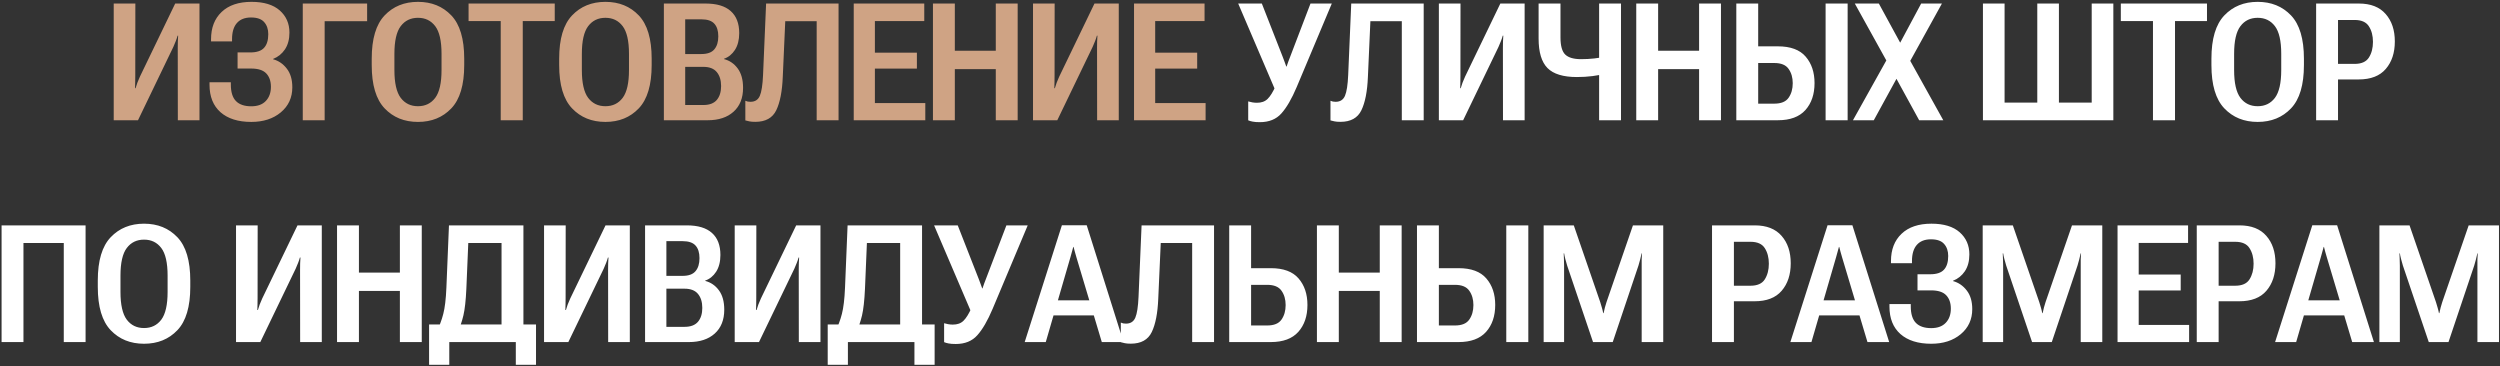 <?xml version="1.0" encoding="UTF-8"?> <svg xmlns="http://www.w3.org/2000/svg" width="1127" height="165" viewBox="0 0 1127 165" fill="none"><rect x="0" y="0" width="1127" height="165" fill="#333333" stroke="none"/><path d="M89.924 54.205H80.168L80.132 21.685C80.132 20.625 80.144 19.637 80.168 18.722C80.216 17.807 80.264 16.928 80.312 16.084H80.06C79.843 16.879 79.578 17.674 79.265 18.469C78.976 19.264 78.602 20.155 78.144 21.143L62.21 54.205H51.262V1.595H61.018L60.981 34.151C60.981 35.211 60.969 36.21 60.945 37.15C60.945 38.065 60.921 38.932 60.873 39.752H61.126C61.367 38.86 61.632 38.041 61.921 37.294C62.21 36.524 62.595 35.608 63.077 34.548L78.976 1.595H89.924V54.205ZM113.277 47.917C116.12 47.917 118.3 47.123 119.817 45.533C121.359 43.919 122.13 41.787 122.13 39.137C122.13 36.584 121.431 34.572 120.034 33.103C118.637 31.634 116.373 30.899 113.241 30.899H107.099V23.636H112.844C115.71 23.636 117.77 22.95 119.022 21.577C120.299 20.204 120.938 18.144 120.938 15.398C120.938 13.158 120.323 11.351 119.095 9.978C117.89 8.581 115.915 7.882 113.169 7.882C110.375 7.882 108.243 8.725 106.773 10.412C105.328 12.074 104.605 14.495 104.605 17.674V18.65H95.139V17.71C95.139 12.507 96.728 8.4 99.908 5.389C103.088 2.354 107.58 0.836 113.386 0.836C118.95 0.836 123.19 2.125 126.104 4.703C129.019 7.28 130.477 10.604 130.477 14.675C130.477 17.71 129.802 20.24 128.453 22.263C127.104 24.262 125.322 25.696 123.105 26.563V26.707C125.587 27.382 127.646 28.791 129.284 30.935C130.946 33.055 131.777 35.861 131.777 39.354C131.777 44.003 130.043 47.773 126.574 50.664C123.13 53.53 118.697 54.963 113.277 54.963C107.352 54.963 102.727 53.506 99.402 50.591C96.102 47.653 94.452 43.533 94.452 38.234V37.078H104.063V38.089C104.063 41.51 104.834 44.003 106.376 45.569C107.918 47.135 110.218 47.917 113.277 47.917ZM136.486 54.205V1.595H165.501V9.544H146.351V54.205H136.486ZM167.572 29.345V26.455C167.572 17.518 169.511 11.014 173.39 6.943C177.268 2.872 182.278 0.836 188.421 0.836C194.563 0.836 199.574 2.872 203.452 6.943C207.33 11.014 209.27 17.518 209.27 26.455V29.345C209.27 38.282 207.33 44.786 203.452 48.857C199.574 52.928 194.563 54.963 188.421 54.963C182.278 54.963 177.268 52.928 173.39 48.857C169.511 44.786 167.572 38.282 167.572 29.345ZM177.798 31.585C177.798 37.415 178.749 41.594 180.652 44.123C182.555 46.629 185.145 47.881 188.421 47.881C191.697 47.881 194.286 46.629 196.189 44.123C198.092 41.594 199.044 37.415 199.044 31.585V24.25C199.044 18.445 198.092 14.29 196.189 11.785C194.286 9.279 191.697 8.027 188.421 8.027C185.145 8.027 182.555 9.279 180.652 11.785C178.749 14.29 177.798 18.445 177.798 24.25V31.585ZM211.232 9.508V1.595H250.075V9.508H235.658V54.205H225.722V9.508H211.232ZM252.074 29.345V26.455C252.074 17.518 254.013 11.014 257.892 6.943C261.77 2.872 266.78 0.836 272.923 0.836C279.065 0.836 284.076 2.872 287.954 6.943C291.832 11.014 293.771 17.518 293.771 26.455V29.345C293.771 38.282 291.832 44.786 287.954 48.857C284.076 52.928 279.065 54.963 272.923 54.963C266.78 54.963 261.77 52.928 257.892 48.857C254.013 44.786 252.074 38.282 252.074 29.345ZM262.3 31.585C262.3 37.415 263.251 41.594 265.154 44.123C267.057 46.629 269.647 47.881 272.923 47.881C276.199 47.881 278.788 46.629 280.691 44.123C282.594 41.594 283.546 37.415 283.546 31.585V24.25C283.546 18.445 282.594 14.29 280.691 11.785C278.788 9.279 276.199 8.027 272.923 8.027C269.647 8.027 267.057 9.279 265.154 11.785C263.251 14.29 262.3 18.445 262.3 24.25V31.585ZM299.275 54.205V1.595H318.101C323.111 1.595 326.881 2.727 329.41 4.992C331.964 7.256 333.24 10.568 333.24 14.928C333.24 17.963 332.602 20.481 331.325 22.48C330.049 24.455 328.398 25.792 326.375 26.491V26.635C328.904 27.286 330.964 28.695 332.554 30.863C334.168 33.031 334.975 35.946 334.975 39.607C334.975 44.208 333.541 47.797 330.675 50.374C327.832 52.928 323.954 54.205 319.04 54.205H299.275ZM308.887 47.339H317.089C319.811 47.339 321.822 46.581 323.123 45.063C324.424 43.521 325.074 41.438 325.074 38.812C325.074 36.162 324.424 34.054 323.123 32.489C321.822 30.923 319.811 30.14 317.089 30.14H308.887V47.339ZM308.887 24.359H316.222C318.896 24.359 320.823 23.66 322.003 22.263C323.207 20.866 323.81 18.903 323.81 16.373C323.81 13.868 323.207 11.965 322.003 10.665C320.823 9.364 318.896 8.713 316.222 8.713H308.887V24.359ZM345.356 1.595H378.021V54.205H368.156V9.544H353.992L352.872 34.693C352.607 41.197 351.632 46.195 349.945 49.688C348.259 53.181 345.104 54.927 340.479 54.927C339.346 54.927 338.455 54.855 337.805 54.71C337.154 54.59 336.552 54.446 335.998 54.277V45.424C336.383 45.569 336.745 45.689 337.082 45.786C337.443 45.858 337.853 45.894 338.311 45.894C340.358 45.894 341.767 44.991 342.538 43.184C343.309 41.377 343.791 38.258 343.983 33.826L345.356 1.595ZM384.861 54.205V1.595H416.658V9.508H394.4V23.745H413.334V30.935H394.4V46.472H417.128V54.205H384.861ZM420.572 54.205V1.595H430.437V22.877H448.9V1.595H458.765V54.205H448.9V31.152H430.437V54.205H420.572ZM504.34 54.205H494.584L494.548 21.685C494.548 20.625 494.56 19.637 494.584 18.722C494.632 17.807 494.68 16.928 494.729 16.084H494.476C494.259 16.879 493.994 17.674 493.681 18.469C493.392 19.264 493.018 20.155 492.561 21.143L476.626 54.205H465.678V1.595H475.434L475.397 34.151C475.397 35.211 475.385 36.21 475.361 37.15C475.361 38.065 475.337 38.932 475.289 39.752H475.542C475.783 38.86 476.048 38.041 476.337 37.294C476.626 36.524 477.011 35.608 477.493 34.548L493.392 1.595H504.34V54.205ZM511.217 54.205V1.595H543.014V9.508H520.756V23.745H539.689V30.935H520.756V46.472H543.483V54.205H511.217Z" fill="#CFA384"></path><path d="M562.693 45.713C563.223 45.882 563.838 46.026 564.536 46.147C565.235 46.267 565.909 46.328 566.56 46.328C568.607 46.352 570.233 45.774 571.438 44.593C572.666 43.389 573.882 41.414 575.087 38.667L574.87 40.619L558.177 1.595H568.836L578.23 25.587C578.568 26.43 578.845 27.165 579.062 27.791C579.278 28.418 579.543 29.152 579.856 29.996H580.001C580.314 29.152 580.567 28.418 580.76 27.791C580.977 27.165 581.254 26.442 581.591 25.623L590.769 1.595H600.38L584.554 39.246C582.313 44.545 580.013 48.508 577.652 51.133C575.316 53.759 572.076 55.072 567.933 55.072C566.56 55.072 565.476 54.987 564.681 54.819C563.91 54.674 563.247 54.482 562.693 54.241V45.713ZM609.136 1.595H641.8V54.205H631.936V9.544H617.771L616.651 34.693C616.386 41.197 615.411 46.195 613.725 49.688C612.038 53.181 608.883 54.927 604.258 54.927C603.126 54.927 602.234 54.855 601.584 54.71C600.934 54.59 600.331 54.446 599.777 54.277V45.424C600.163 45.569 600.524 45.689 600.861 45.786C601.223 45.858 601.632 45.894 602.09 45.894C604.137 45.894 605.547 44.991 606.317 43.184C607.088 41.377 607.57 38.258 607.763 33.826L609.136 1.595ZM687.303 54.205H677.547L677.511 21.685C677.511 20.625 677.523 19.637 677.547 18.722C677.595 17.807 677.643 16.928 677.691 16.084H677.438C677.222 16.879 676.957 17.674 676.644 18.469C676.354 19.264 675.981 20.155 675.523 21.143L659.589 54.205H648.641V1.595H658.396L658.36 34.151C658.36 35.211 658.348 36.21 658.324 37.15C658.324 38.065 658.3 38.932 658.252 39.752H658.505C658.746 38.86 659.011 38.041 659.3 37.294C659.589 36.524 659.974 35.608 660.456 34.548L676.354 1.595H687.303V54.205ZM703.466 16.879C703.466 20.661 704.188 23.239 705.634 24.612C707.079 25.985 709.44 26.671 712.716 26.671C714.836 26.671 716.847 26.563 718.75 26.346C720.677 26.129 723.014 25.744 725.76 25.19V32.814C722.845 33.513 720.243 34.006 717.955 34.295C715.691 34.584 713.33 34.729 710.873 34.729C704.706 34.729 700.286 33.38 697.612 30.682C694.938 27.984 693.602 23.54 693.602 17.349V1.595H703.466V16.879ZM730.746 1.595V54.205H720.882V1.595H730.746ZM737.623 54.205V1.595H747.487V22.877H765.951V1.595H775.815V54.205H765.951V31.152H747.487V54.205H737.623ZM782.729 1.595H792.593V20.89H801.481C807.166 20.89 811.334 22.432 813.983 25.515C816.657 28.599 817.994 32.585 817.994 37.475C817.994 42.486 816.621 46.532 813.875 49.616C811.129 52.675 806.998 54.205 801.481 54.205H782.729V1.595ZM792.593 28.406V46.725H799.855C802.915 46.725 805.059 45.846 806.287 44.087C807.54 42.305 808.166 40.113 808.166 37.511C808.166 34.958 807.54 32.802 806.287 31.044C805.059 29.285 802.915 28.406 799.855 28.406H792.593ZM822.98 54.205H832.917V1.595H822.98V54.205ZM835.313 54.205L852.332 23.709H854.211L866.062 1.595H875.421L859.45 30.502H857.68L844.708 54.205H835.313ZM836.145 1.595H846.984L859.053 23.745H859.089L876.035 54.205H865.159L852.115 30.393L852.079 30.357L836.145 1.595ZM893.908 1.595H903.664V46.255H918.406V1.595H928.162V46.255H942.94V1.595H952.696V54.205H893.908V1.595ZM956.068 9.508V1.595H994.911V9.508H980.494V54.205H970.558V9.508H956.068ZM996.91 29.345V26.455C996.91 17.518 998.849 11.014 1002.73 6.943C1006.61 2.872 1011.62 0.836 1017.76 0.836C1023.9 0.836 1028.91 2.872 1032.79 6.943C1036.67 11.014 1038.61 17.518 1038.61 26.455V29.345C1038.61 38.282 1036.67 44.786 1032.79 48.857C1028.91 52.928 1023.9 54.963 1017.76 54.963C1011.62 54.963 1006.61 52.928 1002.73 48.857C998.849 44.786 996.91 38.282 996.91 29.345ZM1007.14 31.585C1007.14 37.415 1008.09 41.594 1009.99 44.123C1011.89 46.629 1014.48 47.881 1017.76 47.881C1021.03 47.881 1023.62 46.629 1025.53 44.123C1027.43 41.594 1028.38 37.415 1028.38 31.585V24.25C1028.38 18.445 1027.43 14.29 1025.53 11.785C1023.62 9.279 1021.03 8.027 1017.76 8.027C1014.48 8.027 1011.89 9.279 1009.99 11.785C1008.09 14.29 1007.14 18.445 1007.14 24.25V31.585ZM1044.11 54.205V1.595H1063.41C1068.71 1.595 1072.73 3.173 1075.47 6.329C1078.22 9.46 1079.59 13.579 1079.59 18.686C1079.59 23.793 1078.23 27.924 1075.51 31.08C1072.81 34.235 1068.73 35.813 1063.26 35.813H1053.98V54.205H1044.11ZM1053.98 28.803H1061.46C1064.54 28.803 1066.68 27.852 1067.89 25.949C1069.12 24.022 1069.73 21.661 1069.73 18.867C1069.73 16.096 1069.12 13.76 1067.89 11.857C1066.68 9.954 1064.54 9.002 1061.46 9.002H1053.98V28.803ZM0.712 154.205V101.595H38.579V154.205H28.751V109.544H10.576V154.205H0.712ZM44.083 129.345V126.455C44.083 117.518 46.022 111.014 49.9 106.943C53.779 102.872 58.789 100.836 64.932 100.836C71.074 100.836 76.085 102.872 79.963 106.943C83.841 111.014 85.78 117.518 85.78 126.455V129.345C85.78 138.282 83.841 144.786 79.963 148.857C76.085 152.928 71.074 154.963 64.932 154.963C58.789 154.963 53.779 152.928 49.9 148.857C46.022 144.786 44.083 138.282 44.083 129.345ZM54.309 131.585C54.309 137.415 55.26 141.594 57.163 144.124C59.066 146.629 61.656 147.881 64.932 147.881C68.208 147.881 70.797 146.629 72.7 144.124C74.603 141.594 75.555 137.415 75.555 131.585V124.25C75.555 118.445 74.603 114.29 72.7 111.785C70.797 109.279 68.208 108.027 64.932 108.027C61.656 108.027 59.066 109.279 57.163 111.785C55.26 114.29 54.309 118.445 54.309 124.25V131.585ZM145.062 154.205H135.306L135.27 121.685C135.27 120.625 135.282 119.638 135.306 118.722C135.354 117.807 135.402 116.928 135.45 116.084H135.197C134.98 116.879 134.715 117.674 134.402 118.469C134.113 119.264 133.74 120.155 133.282 121.143L117.348 154.205H106.399V101.595H116.155L116.119 134.151C116.119 135.211 116.107 136.21 116.083 137.15C116.083 138.065 116.059 138.932 116.011 139.751H116.264C116.505 138.86 116.77 138.041 117.059 137.294C117.348 136.524 117.733 135.608 118.215 134.548L134.113 101.595H145.062V154.205ZM151.938 154.205V101.595H161.803V122.877H180.267V101.595H190.131V154.205H180.267V131.152H161.803V154.205H151.938ZM232.526 164.466V154.205H202.536V164.466H193.431V146.255H241.632V164.466H232.526ZM202.392 101.595H235.959V154.205H226.095V109.544H211.1L210.232 130.212C209.992 135.464 209.546 139.462 208.896 142.208C208.245 144.931 207.39 147.436 206.33 149.724H196.719C198.092 147.002 199.128 144.268 199.826 141.522C200.549 138.776 201.019 134.825 201.235 129.67L202.392 101.595ZM283.919 154.205H274.163L274.127 121.685C274.127 120.625 274.139 119.638 274.163 118.722C274.211 117.807 274.259 116.928 274.308 116.084H274.055C273.838 116.879 273.573 117.674 273.26 118.469C272.971 119.264 272.597 120.155 272.14 121.143L256.205 154.205H245.257V101.595H255.013L254.977 134.151C254.977 135.211 254.965 136.21 254.94 137.15C254.94 138.065 254.916 138.932 254.868 139.751H255.121C255.362 138.86 255.627 138.041 255.916 137.294C256.205 136.524 256.59 135.608 257.072 134.548L272.971 101.595H283.919V154.205ZM290.796 154.205V101.595H309.621C314.632 101.595 318.401 102.727 320.931 104.992C323.484 107.256 324.761 110.568 324.761 114.928C324.761 117.963 324.122 120.481 322.846 122.48C321.569 124.455 319.919 125.792 317.896 126.491V126.635C320.425 127.286 322.484 128.695 324.074 130.863C325.688 133.031 326.495 135.945 326.495 139.607C326.495 144.208 325.062 147.797 322.195 150.375C319.353 152.928 315.475 154.205 310.561 154.205H290.796ZM300.407 147.339H308.609C311.331 147.339 313.343 146.581 314.644 145.063C315.944 143.521 316.595 141.438 316.595 138.812C316.595 136.162 315.944 134.055 314.644 132.489C313.343 130.923 311.331 130.14 308.609 130.14H300.407V147.339ZM300.407 124.359H307.742C310.416 124.359 312.343 123.66 313.523 122.263C314.728 120.866 315.33 118.903 315.33 116.374C315.33 113.868 314.728 111.965 313.523 110.665C312.343 109.364 310.416 108.713 307.742 108.713H300.407V124.359ZM369.866 154.205H360.11L360.074 121.685C360.074 120.625 360.086 119.638 360.11 118.722C360.159 117.807 360.207 116.928 360.255 116.084H360.002C359.785 116.879 359.52 117.674 359.207 118.469C358.918 119.264 358.545 120.155 358.087 121.143L342.152 154.205H331.204V101.595H340.96L340.924 134.151C340.924 135.211 340.912 136.21 340.888 137.15C340.888 138.065 340.864 138.932 340.815 139.751H341.068C341.309 138.86 341.574 138.041 341.863 137.294C342.152 136.524 342.538 135.608 343.02 134.548L358.918 101.595H369.866V154.205ZM412.226 164.466V154.205H382.235V164.466H373.13V146.255H421.331V164.466H412.226ZM382.091 101.595H415.658V154.205H405.794V109.544H390.799L389.932 130.212C389.691 135.464 389.245 139.462 388.595 142.208C387.944 144.931 387.089 147.436 386.029 149.724H376.418C377.791 147.002 378.827 144.268 379.525 141.522C380.248 138.776 380.718 134.825 380.935 129.67L382.091 101.595ZM425.606 145.713C426.136 145.882 426.751 146.027 427.449 146.147C428.148 146.267 428.822 146.328 429.473 146.328C431.52 146.352 433.146 145.774 434.351 144.593C435.579 143.389 436.796 141.414 438 138.667L437.783 140.619L421.09 101.595H431.749L441.144 125.587C441.481 126.431 441.758 127.165 441.975 127.792C442.191 128.418 442.456 129.153 442.77 129.996H442.914C443.227 129.153 443.48 128.418 443.673 127.792C443.89 127.165 444.167 126.443 444.504 125.624L453.682 101.595H463.293L447.467 139.246C445.227 144.545 442.926 148.508 440.565 151.133C438.229 153.759 434.989 155.072 430.846 155.072C429.473 155.072 428.389 154.987 427.594 154.819C426.823 154.674 426.16 154.482 425.606 154.241V145.713ZM461.932 154.205L478.697 101.559H489.898L506.483 154.205H496.691L485.237 115.94C484.948 114.976 484.707 114.133 484.515 113.411C484.322 112.664 484.141 111.965 483.973 111.315H483.828C483.66 111.965 483.467 112.664 483.25 113.411C483.057 114.133 482.828 114.964 482.563 115.904L471.435 154.205H461.932ZM470.64 142.172L472.229 135.379H495.86L497.559 142.172H470.64ZM514.625 101.595H547.289V154.205H537.425V109.544H523.261L522.141 134.693C521.876 141.197 520.9 146.195 519.214 149.688C517.528 153.181 514.372 154.927 509.747 154.927C508.615 154.927 507.724 154.855 507.073 154.71C506.423 154.59 505.821 154.445 505.267 154.277V145.424C505.652 145.569 506.013 145.689 506.351 145.786C506.712 145.858 507.121 145.894 507.579 145.894C509.627 145.894 511.036 144.991 511.807 143.184C512.577 141.377 513.059 138.258 513.252 133.826L514.625 101.595ZM554.13 101.595H563.994V120.89H572.883C578.568 120.89 582.735 122.432 585.385 125.515C588.059 128.598 589.396 132.585 589.396 137.475C589.396 142.486 588.022 146.532 585.276 149.616C582.53 152.675 578.399 154.205 572.883 154.205H554.13V101.595ZM563.994 128.406V146.725H571.257C574.316 146.725 576.46 145.846 577.688 144.087C578.941 142.305 579.567 140.113 579.567 137.511C579.567 134.958 578.941 132.802 577.688 131.043C576.46 129.285 574.316 128.406 571.257 128.406H563.994ZM593.671 154.205V101.595H603.535V122.877H621.999V101.595H631.863V154.205H621.999V131.152H603.535V154.205H593.671ZM638.776 101.595H648.641V120.89H657.529C663.214 120.89 667.382 122.432 670.031 125.515C672.705 128.598 674.042 132.585 674.042 137.475C674.042 142.486 672.669 146.532 669.923 149.616C667.177 152.675 663.046 154.205 657.529 154.205H638.776V101.595ZM648.641 128.406V146.725H655.903C658.963 146.725 661.106 145.846 662.335 144.087C663.588 142.305 664.214 140.113 664.214 137.511C664.214 134.958 663.588 132.802 662.335 131.043C661.106 129.285 658.963 128.406 655.903 128.406H648.641ZM679.028 154.205H688.965V101.595H679.028V154.205ZM695.878 154.205V101.595H709.464L721.388 136.21C721.653 137.029 721.894 137.836 722.11 138.631C722.351 139.426 722.556 140.269 722.725 141.161H722.905C723.074 140.269 723.267 139.426 723.483 138.631C723.724 137.836 723.965 137.029 724.206 136.21L736.13 101.595H749.788V154.205H740.068V119.698C740.068 118.879 740.068 117.975 740.068 116.988C740.092 115.976 740.141 115.061 740.213 114.242H740.032C739.864 115.085 739.647 116 739.382 116.988C739.141 117.951 738.888 118.855 738.623 119.698L727.024 154.205H718.136L706.465 119.698C706.2 118.879 705.923 117.891 705.634 116.735C705.345 115.579 705.176 114.748 705.128 114.242H704.911C704.935 114.748 704.971 115.579 705.02 116.735C705.068 117.891 705.092 118.879 705.092 119.698V154.205H695.878ZM771.78 154.205V101.595H791.075C796.375 101.595 800.397 103.173 803.144 106.329C805.89 109.46 807.263 113.579 807.263 118.686C807.263 123.793 805.902 127.924 803.18 131.08C800.482 134.235 796.399 135.813 790.931 135.813H781.645V154.205H771.78ZM781.645 128.803H789.124C792.207 128.803 794.351 127.852 795.556 125.949C796.784 124.022 797.398 121.661 797.398 118.867C797.398 116.097 796.784 113.76 795.556 111.857C794.351 109.954 792.207 109.002 789.124 109.002H781.645V128.803ZM807.094 154.205L823.859 101.559H835.061L851.646 154.205H841.854L830.399 115.94C830.11 114.976 829.869 114.133 829.677 113.411C829.484 112.664 829.303 111.965 829.135 111.315H828.99C828.822 111.965 828.629 112.664 828.412 113.411C828.219 114.133 827.991 114.964 827.726 115.904L816.597 154.205H807.094ZM815.802 142.172L817.392 135.379H841.022L842.721 142.172H815.802ZM870.591 147.917C873.433 147.917 875.613 147.123 877.131 145.533C878.673 143.919 879.443 141.787 879.443 139.137C879.443 136.584 878.745 134.572 877.348 133.103C875.951 131.634 873.686 130.899 870.555 130.899H864.412V123.636H870.157C873.024 123.636 875.083 122.95 876.336 121.577C877.613 120.204 878.251 118.144 878.251 115.398C878.251 113.158 877.637 111.351 876.408 109.978C875.204 108.581 873.229 107.882 870.482 107.882C867.688 107.882 865.556 108.725 864.087 110.412C862.642 112.074 861.919 114.495 861.919 117.674V118.65H852.452V117.71C852.452 112.507 854.042 108.4 857.222 105.389C860.401 102.354 864.894 100.836 870.699 100.836C876.264 100.836 880.503 102.125 883.418 104.703C886.333 107.28 887.79 110.604 887.79 114.675C887.79 117.71 887.116 120.24 885.767 122.263C884.418 124.263 882.635 125.696 880.419 126.563V126.708C882.9 127.382 884.96 128.791 886.598 130.935C888.26 133.055 889.091 135.861 889.091 139.354C889.091 144.003 887.356 147.773 883.888 150.664C880.443 153.53 876.011 154.963 870.591 154.963C864.665 154.963 860.04 153.506 856.716 150.591C853.416 147.653 851.766 143.533 851.766 138.234V137.078H861.377V138.089C861.377 141.51 862.148 144.003 863.689 145.569C865.231 147.135 867.532 147.917 870.591 147.917ZM893.8 154.205V101.595H907.386L919.31 136.21C919.575 137.029 919.815 137.836 920.032 138.631C920.273 139.426 920.478 140.269 920.646 141.161H920.827C920.996 140.269 921.188 139.426 921.405 138.631C921.646 137.836 921.887 137.029 922.128 136.21L934.052 101.595H947.71V154.205H937.99V119.698C937.99 118.879 937.99 117.975 937.99 116.988C938.014 115.976 938.062 115.061 938.135 114.242H937.954C937.785 115.085 937.569 116 937.304 116.988C937.063 117.951 936.81 118.855 936.545 119.698L924.946 154.205H916.058L904.387 119.698C904.122 118.879 903.845 117.891 903.556 116.735C903.267 115.579 903.098 114.748 903.05 114.242H902.833C902.857 114.748 902.893 115.579 902.941 116.735C902.99 117.891 903.014 118.879 903.014 119.698V154.205H893.8ZM954.587 154.205V101.595H986.384V109.508H964.126V123.745H983.06V130.935H964.126V146.472H986.854V154.205H954.587ZM990.298 154.205V101.595H1009.59C1014.89 101.595 1018.92 103.173 1021.66 106.329C1024.41 109.46 1025.78 113.579 1025.78 118.686C1025.78 123.793 1024.42 127.924 1021.7 131.08C1019 134.235 1014.92 135.813 1009.45 135.813H1000.16V154.205H990.298ZM1000.16 128.803H1007.64C1010.72 128.803 1012.87 127.852 1014.07 125.949C1015.3 124.022 1015.92 121.661 1015.92 118.867C1015.92 116.097 1015.3 113.76 1014.07 111.857C1012.87 109.954 1010.72 109.002 1007.64 109.002H1000.16V128.803ZM1025.61 154.205L1042.38 101.559H1053.58L1070.16 154.205H1060.37L1048.92 115.94C1048.63 114.976 1048.39 114.133 1048.19 113.411C1048 112.664 1047.82 111.965 1047.65 111.315H1047.51C1047.34 111.965 1047.15 112.664 1046.93 113.411C1046.74 114.133 1046.51 114.964 1046.24 115.904L1035.11 154.205H1025.61ZM1034.32 142.172L1035.91 135.379H1059.54L1061.24 142.172H1034.32ZM1072.63 154.205V101.595H1086.22L1098.14 136.21C1098.41 137.029 1098.65 137.836 1098.86 138.631C1099.11 139.426 1099.31 140.269 1099.48 141.161H1099.66C1099.83 140.269 1100.02 139.426 1100.24 138.631C1100.48 137.836 1100.72 137.029 1100.96 136.21L1112.88 101.595H1126.54V154.205H1116.82V119.698C1116.82 118.879 1116.82 117.975 1116.82 116.988C1116.85 115.976 1116.89 115.061 1116.97 114.242H1116.79C1116.62 115.085 1116.4 116 1116.14 116.988C1115.89 117.951 1115.64 118.855 1115.38 119.698L1103.78 154.205H1094.89L1083.22 119.698C1082.95 118.879 1082.68 117.891 1082.39 116.735C1082.1 115.579 1081.93 114.748 1081.88 114.242H1081.67C1081.69 114.748 1081.73 115.579 1081.77 116.735C1081.82 117.891 1081.85 118.879 1081.85 119.698V154.205H1072.63Z" fill="white"></path></svg> 